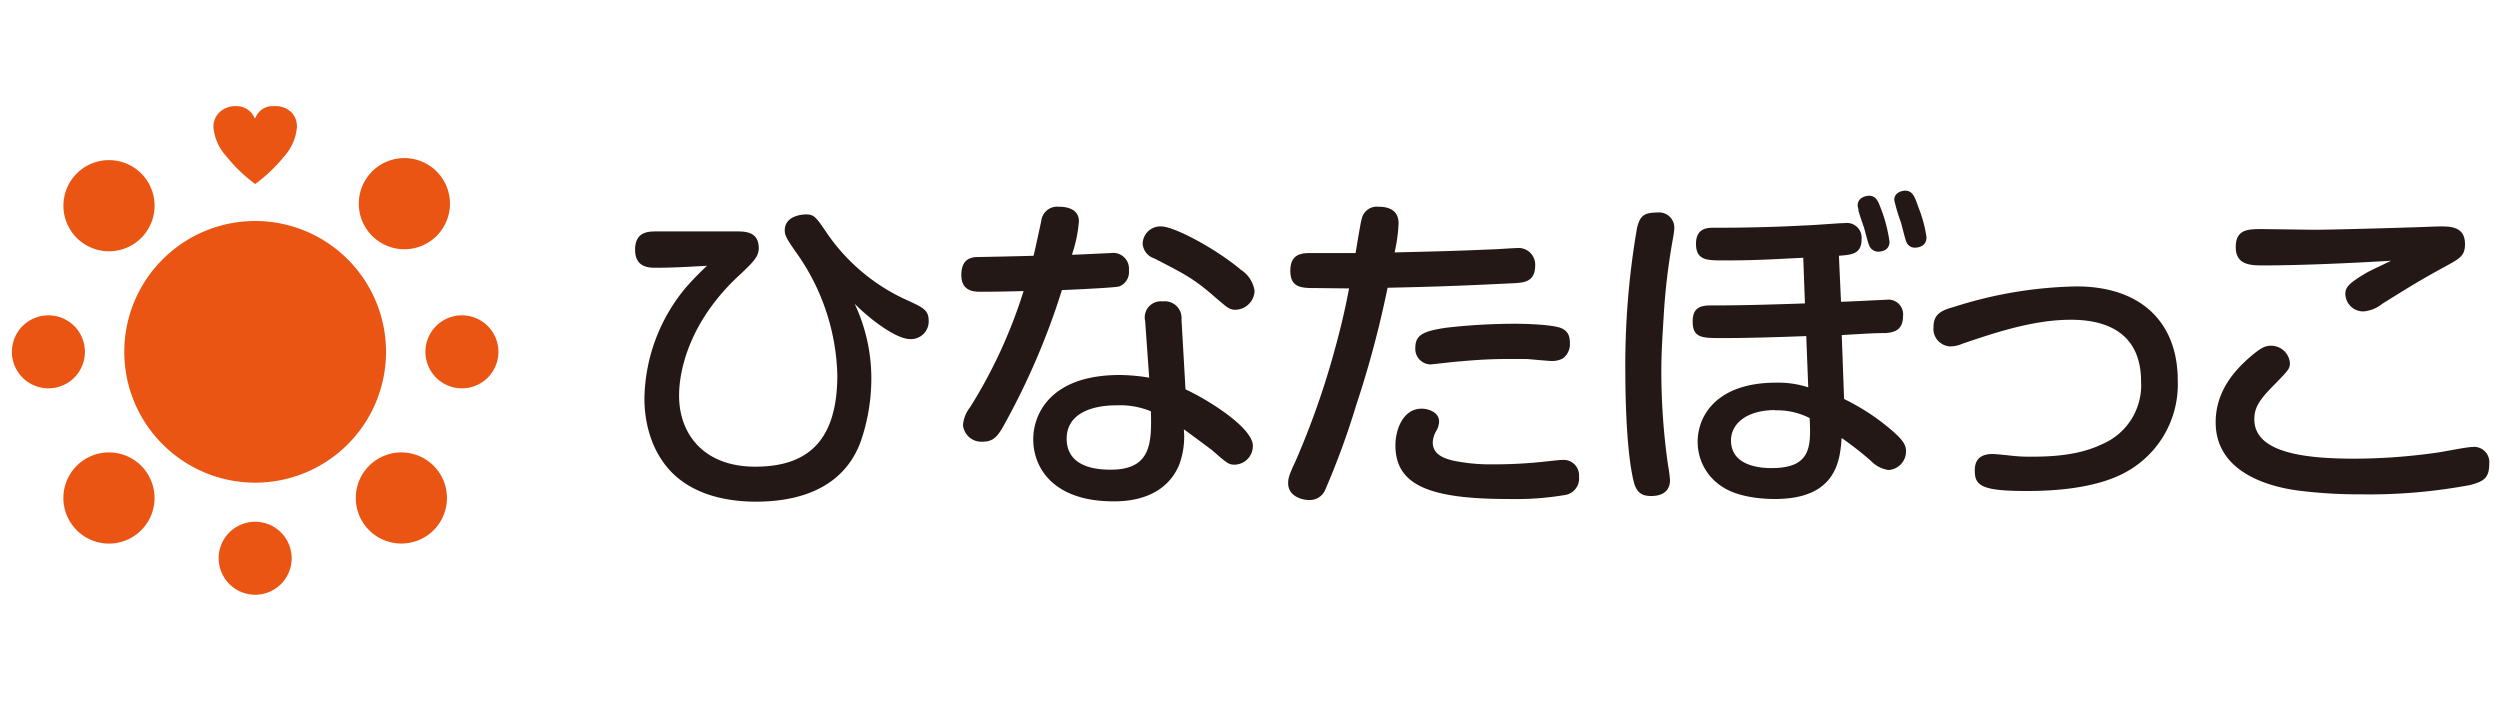 <svg id="レイヤー_1" data-name="レイヤー 1" xmlns="http://www.w3.org/2000/svg" viewBox="0 0 300 85"><title>アートボード 2</title><path d="M19.52,31.12a15.7,15.7,0,1,1,0,22.2A15.68,15.68,0,0,1,19.52,31.12Z" style="fill:#ea5514"/><path d="M44.66,20.57a5.47,5.47,0,1,1,0,7.74A5.47,5.47,0,0,1,44.66,20.57Z" style="fill:#ea5514"/><path d="M9.21,55.89a5.47,5.47,0,1,1,0,7.74A5.47,5.47,0,0,1,9.21,55.89Z" style="fill:#ea5514"/><path d="M26.24,67a4.38,4.38,0,1,1,4.38,4.37A4.39,4.39,0,0,1,26.24,67Z" style="fill:#ea5514"/><path d="M9.21,28.55a5.47,5.47,0,1,1,7.74,0A5.47,5.47,0,0,1,9.21,28.55Z" style="fill:#ea5514"/><path d="M44.3,63.63a5.47,5.47,0,1,1,7.73,0A5.48,5.48,0,0,1,44.3,63.63Z" style="fill:#ea5514"/><path d="M5.81,46.6a4.38,4.38,0,1,1,4.38-4.38A4.38,4.38,0,0,1,5.81,46.6Z" style="fill:#ea5514"/><path d="M55.43,46.6a4.38,4.38,0,1,1,4.38-4.38A4.38,4.38,0,0,1,55.43,46.6Z" style="fill:#ea5514"/><path d="M35.63,15.28a6,6,0,0,1-1.53,3.49,18.7,18.7,0,0,1-3.47,3.31,18.26,18.26,0,0,1-3.46-3.31,6,6,0,0,1-1.56-3.49,2.44,2.44,0,0,1,.7-1.78,2.72,2.72,0,0,1,2-.76,2.35,2.35,0,0,1,2.23,1.39q0,.12.12,0a2.18,2.18,0,0,1,2.21-1.39A2.75,2.75,0,0,1,35,13.5,2.46,2.46,0,0,1,35.63,15.28Z" style="fill:#ea5514"/><path d="M88.37,27.77c1,0,2.68,0,2.68,2,0,1-.6,1.64-2.4,3.32-5.4,5-7.16,10.64-7.16,14.39,0,4.64,3,8.52,9.12,8.52,6,0,9.87-2.76,9.87-11a26.45,26.45,0,0,0-5-14.79c-1.12-1.6-1.31-2-1.31-2.56,0-1.92,2.47-1.92,2.51-1.92,1,0,1.2.24,2.6,2.32A23.23,23.23,0,0,0,109,36.09c1.72.8,2.44,1.12,2.44,2.36a2.12,2.12,0,0,1-2.24,2.24c-1.68,0-4.88-2.44-6.64-4.24a21.09,21.09,0,0,1,2,9.07A23.2,23.2,0,0,1,103.28,53C101,59.2,94.8,60.2,90.73,60.2c-2.24,0-6.24-.32-9.28-2.76s-4.12-6.32-4.12-9.6a21.22,21.22,0,0,1,4.92-13.27,33.55,33.55,0,0,1,2.6-2.68c-2,.12-4.12.24-6.16.24-.76,0-2.48,0-2.48-2.16s1.56-2.2,2.56-2.2Z" style="fill:#231815"/><path d="M120.35,51.24c-.68,1.2-1.24,1.76-2.4,1.76a2.21,2.21,0,0,1-2.39-2,4,4,0,0,1,.87-2.16,59.81,59.81,0,0,0,6.4-13.91c-3.2.08-4.36.08-5.12.08s-2.35,0-2.35-2,1.23-2.08,1.67-2.16c.28,0,6.2-.12,7-.16.16-.64.8-3.6.92-4.16a1.92,1.92,0,0,1,2.12-1.72c.4,0,2.4,0,2.4,1.76a16.43,16.43,0,0,1-.84,4c.6,0,4.36-.2,4.64-.2a1.9,1.9,0,0,1,2.2,2.08,1.84,1.84,0,0,1-1.16,1.92c-.48.16-5.84.4-6.88.44A86.83,86.83,0,0,1,120.35,51.24Zm17.07-12.71a1.93,1.93,0,0,1,2.12-2.36,2,2,0,0,1,2.24,2.16l.48,8.39c3.16,1.48,8.08,4.72,8.08,6.76a2.23,2.23,0,0,1-2.2,2.28c-.72,0-.92-.2-2.72-1.76,0,0-2.24-1.68-3.36-2.48a9.63,9.63,0,0,1-.6,4.36c-1.88,4.28-6.63,4.28-7.87,4.28-7.08,0-9.6-3.92-9.6-7.44,0-3.16,2.2-7.72,10.36-7.72a22.4,22.4,0,0,1,3.55.32ZM134,48.64c-3.24,0-6,1.12-6,4,0,3.72,4.24,3.72,5.32,3.72,4.91,0,4.87-3.36,4.79-7A9.63,9.63,0,0,0,134,48.64Zm14.83-16.31a3.61,3.61,0,0,1,1.72,2.6,2.35,2.35,0,0,1-2.28,2.24c-.76,0-1-.28-2.2-1.28-2.76-2.44-3.76-2.92-7.55-4.88a2,2,0,0,1-1.4-1.76,2.12,2.12,0,0,1,2.23-2.08C140.82,27.17,145.62,29.65,148.86,32.33Z" style="fill:#231815"/><path d="M158,34.57c-1.8,0-3.16,0-3.16-2.08,0-1.68.92-2.12,2.24-2.12h5.59c.56-3.4.64-3.76.76-4.2a1.85,1.85,0,0,1,2-1.36c1.64,0,2.4.72,2.4,2a19.16,19.16,0,0,1-.48,3.48c4.88-.12,6.88-.16,11.56-.36.48,0,2.64-.16,3.08-.16a2,2,0,0,1,2.23,2.12c0,2-1.51,2-2.28,2.08-7.87.4-11.75.48-15.43.56a122.91,122.91,0,0,1-3.76,14.07,94.74,94.74,0,0,1-3.75,10.24A2,2,0,0,1,157.06,60c-.8,0-2.48-.44-2.48-2,0-.44,0-.8.84-2.56a97.39,97.39,0,0,0,4.79-13.63q1-3.6,1.68-7.2ZM187.8,59.4a35.56,35.56,0,0,1-6.83.48c-9.48,0-13.52-1.68-13.52-6.44,0-1.84.88-4.4,3.16-4.4.8,0,2.08.44,2.08,1.52a2.34,2.34,0,0,1-.32,1.12,3,3,0,0,0-.44,1.4c0,1.32,1.08,1.88,2.48,2.2a21.9,21.9,0,0,0,4.84.44,55.44,55.44,0,0,0,5.67-.28c1.88-.2,2.12-.24,2.48-.24a1.85,1.85,0,0,1,2.08,2A2,2,0,0,1,187.8,59.4ZM187.56,43a2.68,2.68,0,0,1-1.36.32c-.36,0-2-.16-3-.24-.6,0-1.09,0-2,0a57.31,57.31,0,0,0-5.88.28c-.44,0-3.48.37-3.64.37a1.86,1.86,0,0,1-1.84-2c0-1.56,1-2,3.68-2.4a72.55,72.55,0,0,1,8.32-.48c.08,0,4.55,0,5.67.6.88.48.88,1.24.88,2A2.16,2.16,0,0,1,187.56,43Z" style="fill:#231815"/><path d="M200.92,27.37a9.67,9.67,0,0,1-.12,1,77.31,77.31,0,0,0-1.16,9.6c-.12,2-.28,4.24-.28,6.51a79.73,79.73,0,0,0,.8,11.32,16,16,0,0,1,.24,1.8c0,1.6-1.28,1.92-2.24,1.92s-1.76-.24-2.12-1.76c-.84-3.36-1-9.88-1-13a96.76,96.76,0,0,1,1.4-17.39c.4-1.68,1-1.84,2.6-1.88A1.83,1.83,0,0,1,200.92,27.37Zm20,8.84c.72,0,5.2-.24,5.44-.24a1.77,1.77,0,0,1,2,2c0,1.84-1.36,1.92-2.07,2-1,0-1.44,0-5.28.24l.28,7.67a26.58,26.58,0,0,1,5.15,3.28c1.92,1.56,2.28,2.2,2.28,3a2.23,2.23,0,0,1-2.11,2.24,3.6,3.6,0,0,1-2.08-1.08A40.2,40.2,0,0,0,221,52.56c-.2,2.6-.56,7.32-8,7.32-.6,0-4.08,0-6.28-1.44a6.37,6.37,0,0,1-3-5.44c0-3.2,2.39-7.08,9.39-7.08a11.69,11.69,0,0,1,3.88.56l-.24-6.15c-3.2.12-6.92.24-10.08.24-2.43,0-3.55,0-3.55-2s1.4-1.92,2.63-1.92c3.6,0,7.24-.12,10.84-.24l-.2-5.48c-4,.2-5.72.32-9.56.32-2,0-3.31,0-3.31-2s1.55-1.92,2.27-1.92c3.6,0,7.2-.08,10.8-.28.76,0,4.12-.28,4.8-.28a1.77,1.77,0,0,1,2,1.92c0,1.8-1.16,1.88-2.72,2Zm-7.88,13c-3.4,0-5.32,1.6-5.32,3.64,0,3.32,4.12,3.32,4.88,3.32,4.76,0,4.72-2.6,4.56-6A8.57,8.57,0,0,0,213,49.24Zm10-24a2.33,2.33,0,0,1-.12-.56c0-1,1.08-1.16,1.36-1.16.8,0,1.08.6,1.36,1.36A17.9,17.9,0,0,1,226.74,29c0,1.2-1.23,1.2-1.35,1.2a1.17,1.17,0,0,1-1.08-.72c-.16-.32-.56-2-.68-2.32S223.15,25.77,223,25.25ZM227.31,24c0-.92.95-1.12,1.31-1.12.88,0,1.16.72,1.56,1.92a15.29,15.29,0,0,1,1,3.68c0,1.24-1.28,1.24-1.36,1.24a1.08,1.08,0,0,1-1.08-.76c-.12-.24-.52-1.92-.63-2.28A20.7,20.7,0,0,1,227.31,24Z" style="fill:#231815"/><path d="M239.1,54.48c.32,0,1.48.12,1.88.16a20.17,20.17,0,0,0,3,.16c4.2,0,6.56-.68,8.32-1.52a7.68,7.68,0,0,0,4.63-7.48c0-5.55-3.72-7.43-8.43-7.43s-9.56,1.72-13,2.87a3.74,3.74,0,0,1-1.48.33,2.11,2.11,0,0,1-2-2.32c0-1.56.92-2,2.52-2.44a50.8,50.8,0,0,1,14.64-2.44c7.83,0,12.15,4.4,12.15,11.27a12,12,0,0,1-5.92,10.84c-3.76,2.24-9.43,2.44-12.15,2.44-5.12,0-6.28-.52-6.28-2.32C236.94,55.8,237.1,54.48,239.1,54.48Z" style="fill:#231815"/><path d="M296.43,58.2a65.37,65.37,0,0,1-13.07,1.12,57.59,57.59,0,0,1-7.48-.44c-2.84-.36-10-1.84-10-8.2,0-4,2.6-6.56,4.44-8.11,1-.8,1.48-1.08,2.15-1.08a2.26,2.26,0,0,1,2.32,2.08c0,.67-.2.88-1.79,2.51-1.92,1.92-2.48,2.84-2.48,4.24,0,4,6,4.72,12,4.72a70.84,70.84,0,0,0,9.88-.72c.68-.08,3.59-.68,4.24-.68a1.83,1.83,0,0,1,2.07,2C298.71,57.36,298.07,57.76,296.43,58.2Zm-24.9-26.35c-1.52,0-3.24-.08-3.24-2.2s1.44-2.16,3.12-2.16c.72,0,5.71.08,6.55.08,1.24,0,7.8-.16,11.12-.28.6,0,3.2-.12,3.72-.12,1.23,0,3,0,3,2.12,0,1.4-.61,1.72-2.28,2.64-2.88,1.56-4.24,2.4-7.64,4.52a4.15,4.15,0,0,1-2.24.92,2.15,2.15,0,0,1-2.2-2.12c0-.84.6-1.36,2.48-2.48.44-.28,2.56-1.24,3-1.48C282.24,31.57,276.16,31.85,271.53,31.85Z" style="fill:#231815"/></svg>